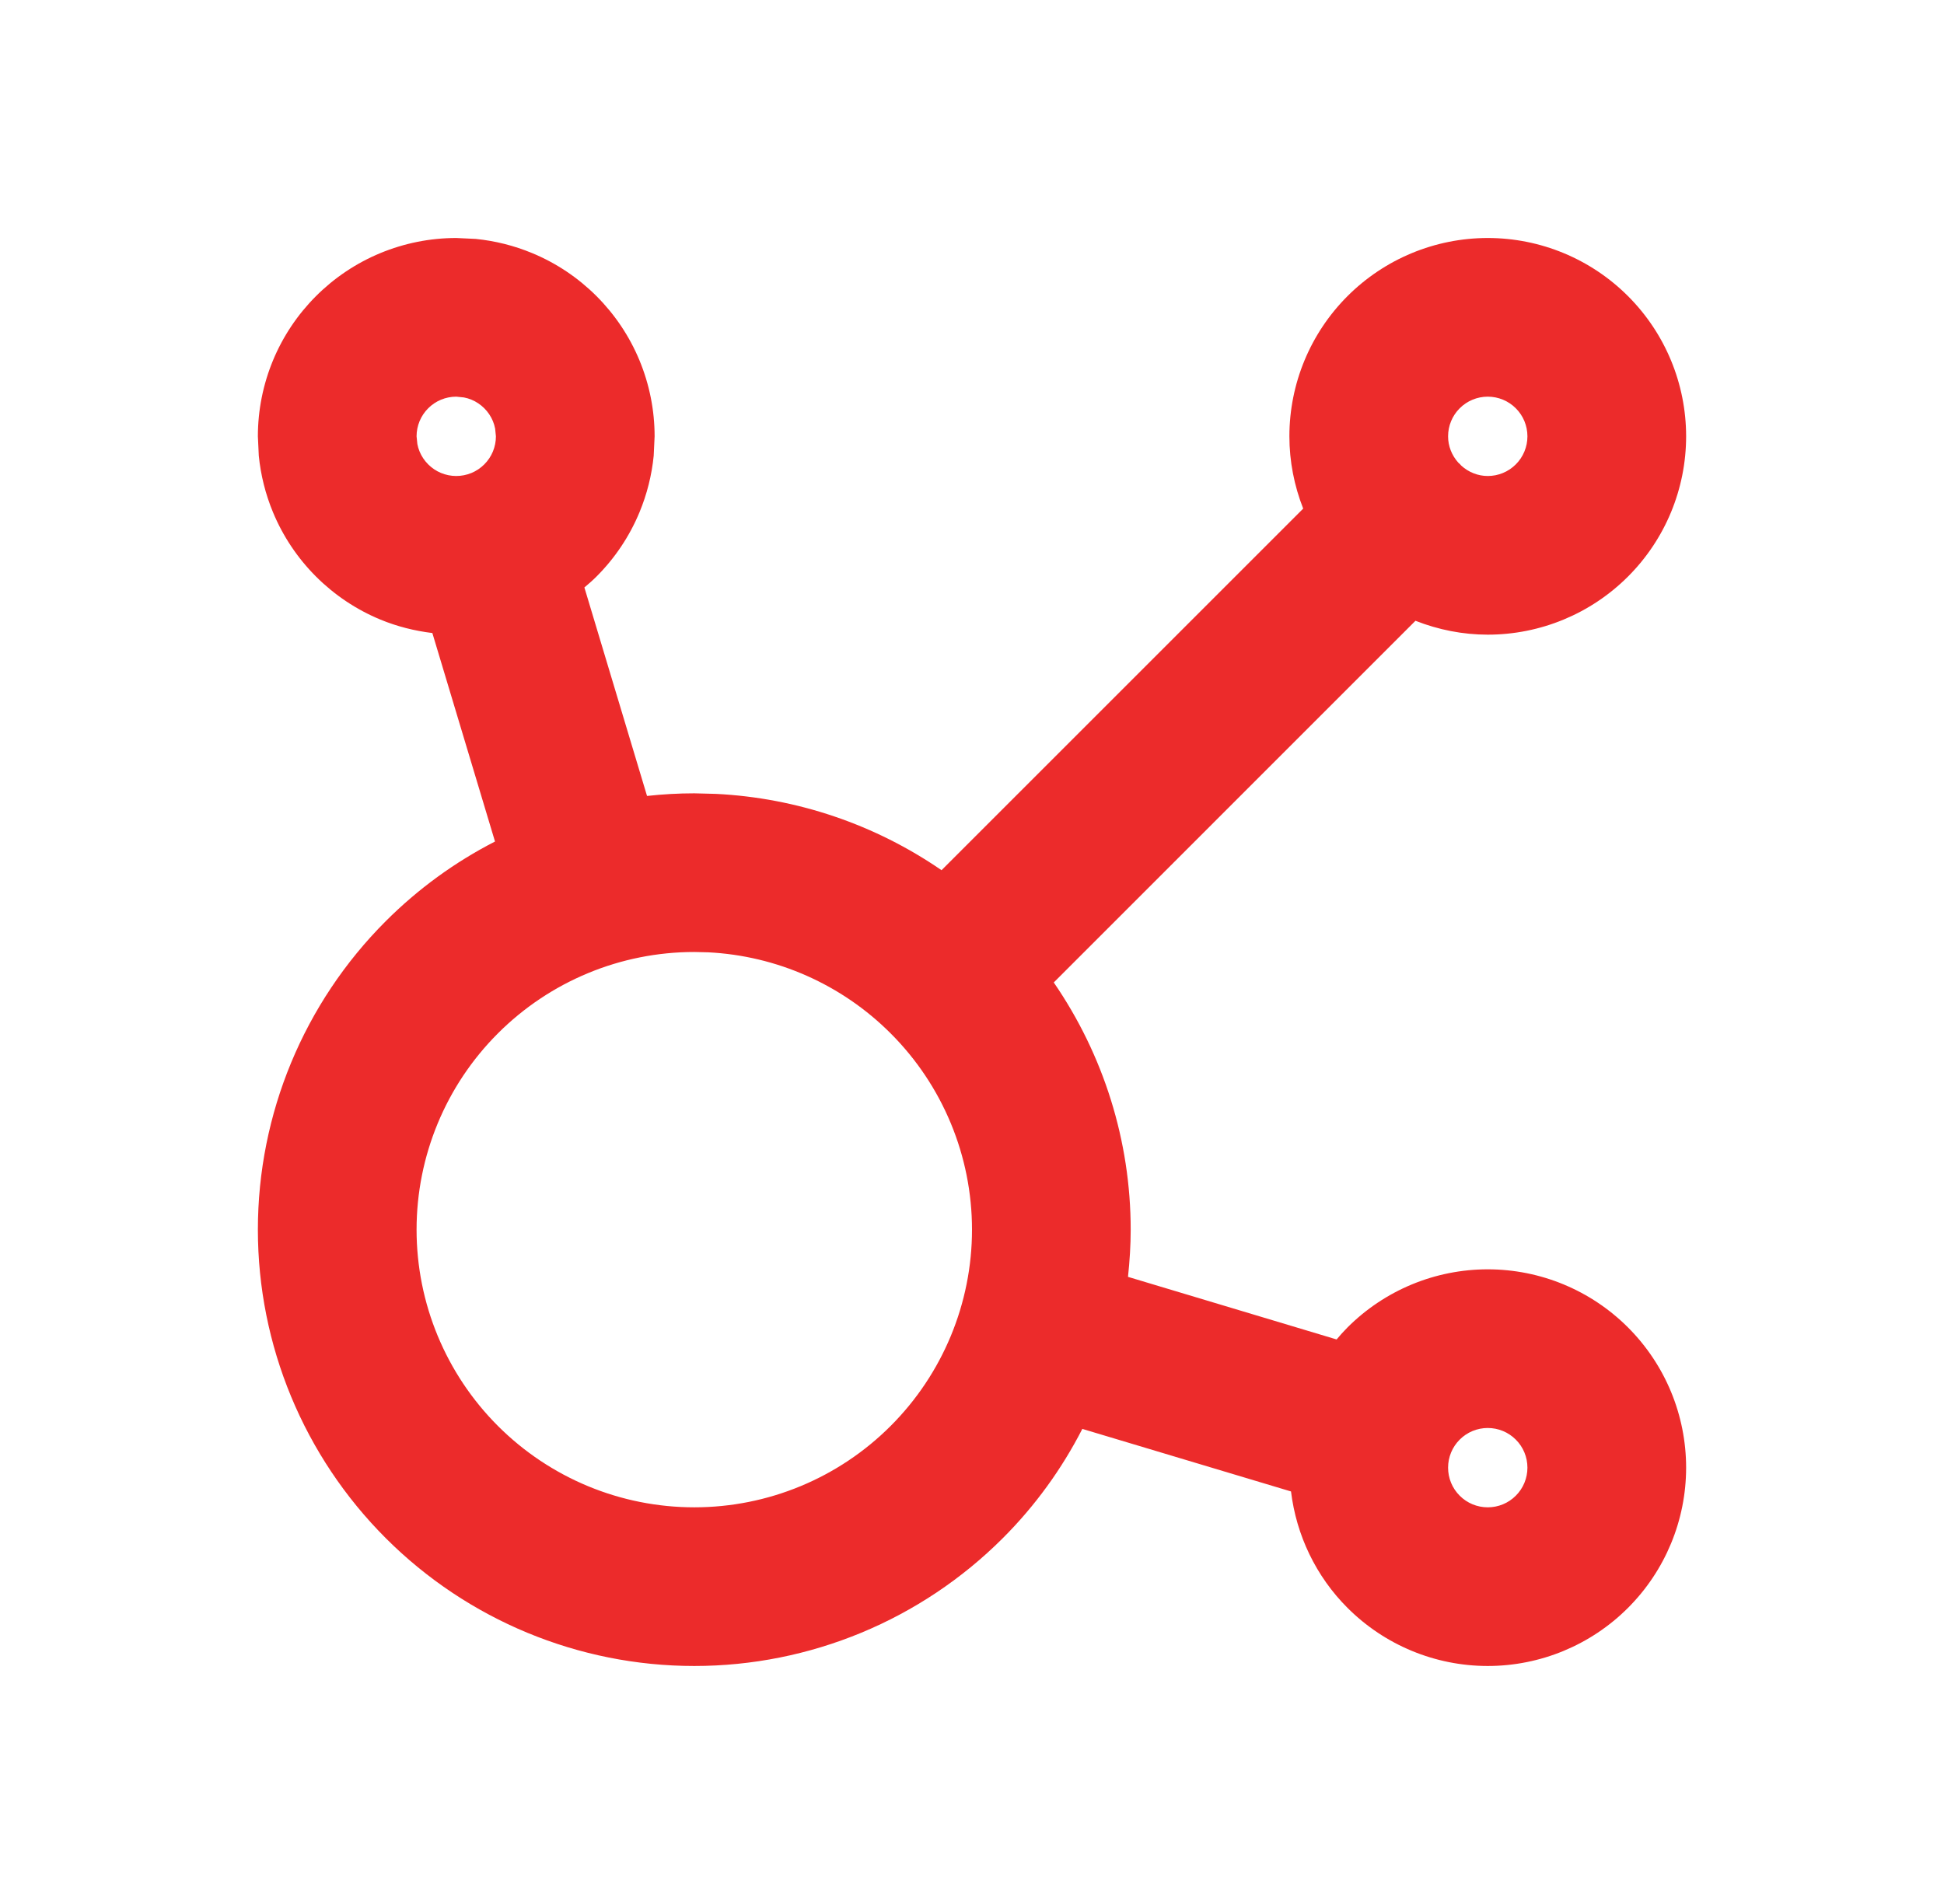 <svg width="49" height="48" viewBox="0 0 49 48" fill="none" xmlns="http://www.w3.org/2000/svg">
<path d="M38.5 37C38.5 36.735 38.395 36.48 38.207 36.293C38.02 36.105 37.765 36 37.5 36C37.235 36 36.98 36.105 36.793 36.293C36.605 36.48 36.5 36.735 36.5 37C36.5 37.265 36.605 37.52 36.793 37.707C36.98 37.895 37.235 38 37.5 38C37.765 38 38.02 37.895 38.207 37.707C38.395 37.52 38.5 37.265 38.5 37ZM24.5 31C24.5 29.143 23.762 27.363 22.449 26.051C21.219 24.82 19.578 24.094 17.848 24.008L17.5 24C15.643 24 13.864 24.738 12.551 26.051C11.238 27.363 10.5 29.143 10.5 31C10.5 32.856 11.238 34.636 12.551 35.949C13.864 37.262 15.643 38 17.5 38C19.357 38 21.137 37.262 22.449 35.949C23.762 34.636 24.5 32.856 24.5 31ZM12.48 10.805C12.468 10.741 12.449 10.678 12.424 10.617C12.374 10.496 12.3 10.386 12.207 10.293C12.114 10.2 12.004 10.126 11.883 10.076C11.822 10.051 11.759 10.032 11.695 10.02L11.5 10C11.369 10 11.239 10.026 11.117 10.076C10.996 10.126 10.886 10.2 10.793 10.293C10.7 10.386 10.626 10.496 10.576 10.617C10.526 10.739 10.5 10.869 10.5 11L10.52 11.195C10.532 11.259 10.551 11.322 10.576 11.383C10.626 11.504 10.7 11.614 10.793 11.707C10.886 11.8 10.996 11.874 11.117 11.924C11.239 11.974 11.369 12 11.5 12C11.631 12 11.761 11.974 11.883 11.924C12.004 11.874 12.114 11.8 12.207 11.707C12.3 11.614 12.374 11.504 12.424 11.383C12.474 11.261 12.5 11.131 12.5 11L12.48 10.805ZM38.5 11C38.5 10.735 38.395 10.48 38.207 10.293C38.02 10.105 37.765 10 37.5 10C37.235 10 36.98 10.105 36.793 10.293C36.605 10.48 36.5 10.735 36.5 11C36.5 11.247 36.594 11.481 36.758 11.664C36.771 11.677 36.786 11.688 36.799 11.701C36.811 11.713 36.822 11.728 36.834 11.74C37.017 11.905 37.252 12 37.5 12C37.765 12 38.02 11.895 38.207 11.707C38.395 11.52 38.5 11.265 38.5 11ZM42.5 11C42.5 12.326 41.973 13.598 41.035 14.535C40.097 15.473 38.826 16 37.5 16C36.87 16 36.254 15.876 35.678 15.65L26.561 24.768C27.813 26.589 28.5 28.758 28.5 31C28.5 31.399 28.474 31.796 28.432 32.19L33.69 33.768C33.777 33.664 33.868 33.562 33.965 33.465C34.903 32.527 36.174 32 37.5 32C38.826 32 40.097 32.527 41.035 33.465C41.973 34.403 42.5 35.674 42.5 37C42.5 38.326 41.973 39.597 41.035 40.535C40.097 41.473 38.826 42 37.5 42C36.174 42 34.903 41.473 33.965 40.535C33.17 39.74 32.675 38.705 32.541 37.6L27.281 36.023C26.764 37.031 26.093 37.962 25.277 38.777C23.214 40.84 20.417 42 17.5 42C14.583 42 11.786 40.84 9.723 38.777C7.66 36.714 6.5 33.917 6.5 31C6.5 28.083 7.66 25.286 9.723 23.223C10.539 22.407 11.469 21.732 12.477 21.215L10.898 15.959C10.449 15.904 10.006 15.793 9.586 15.619C8.98 15.368 8.429 14.999 7.965 14.535C7.501 14.071 7.132 13.52 6.881 12.914C6.692 12.459 6.572 11.979 6.523 11.49L6.5 11C6.5 10.343 6.63 9.693 6.881 9.086C7.132 8.48 7.501 7.929 7.965 7.465C8.429 7.001 8.98 6.632 9.586 6.381C10.193 6.13 10.843 6 11.5 6L11.99 6.023C12.479 6.072 12.959 6.192 13.414 6.381C14.02 6.632 14.571 7.001 15.035 7.465C15.499 7.929 15.868 8.48 16.119 9.086C16.37 9.693 16.5 10.343 16.5 11L16.477 11.49C16.428 11.979 16.308 12.459 16.119 12.914C15.868 13.52 15.499 14.071 15.035 14.535C14.938 14.632 14.835 14.722 14.73 14.81L16.309 20.066C16.703 20.023 17.1 20 17.5 20L18.045 20.014C20.092 20.115 22.059 20.787 23.732 21.938L32.848 12.822C32.622 12.247 32.5 11.63 32.5 11C32.5 9.674 33.027 8.403 33.965 7.465C34.903 6.527 36.174 6 37.5 6C38.826 6 40.097 6.527 41.035 7.465C41.973 8.403 42.5 9.674 42.5 11Z" fill="#EC2B2B"/>
</svg>
